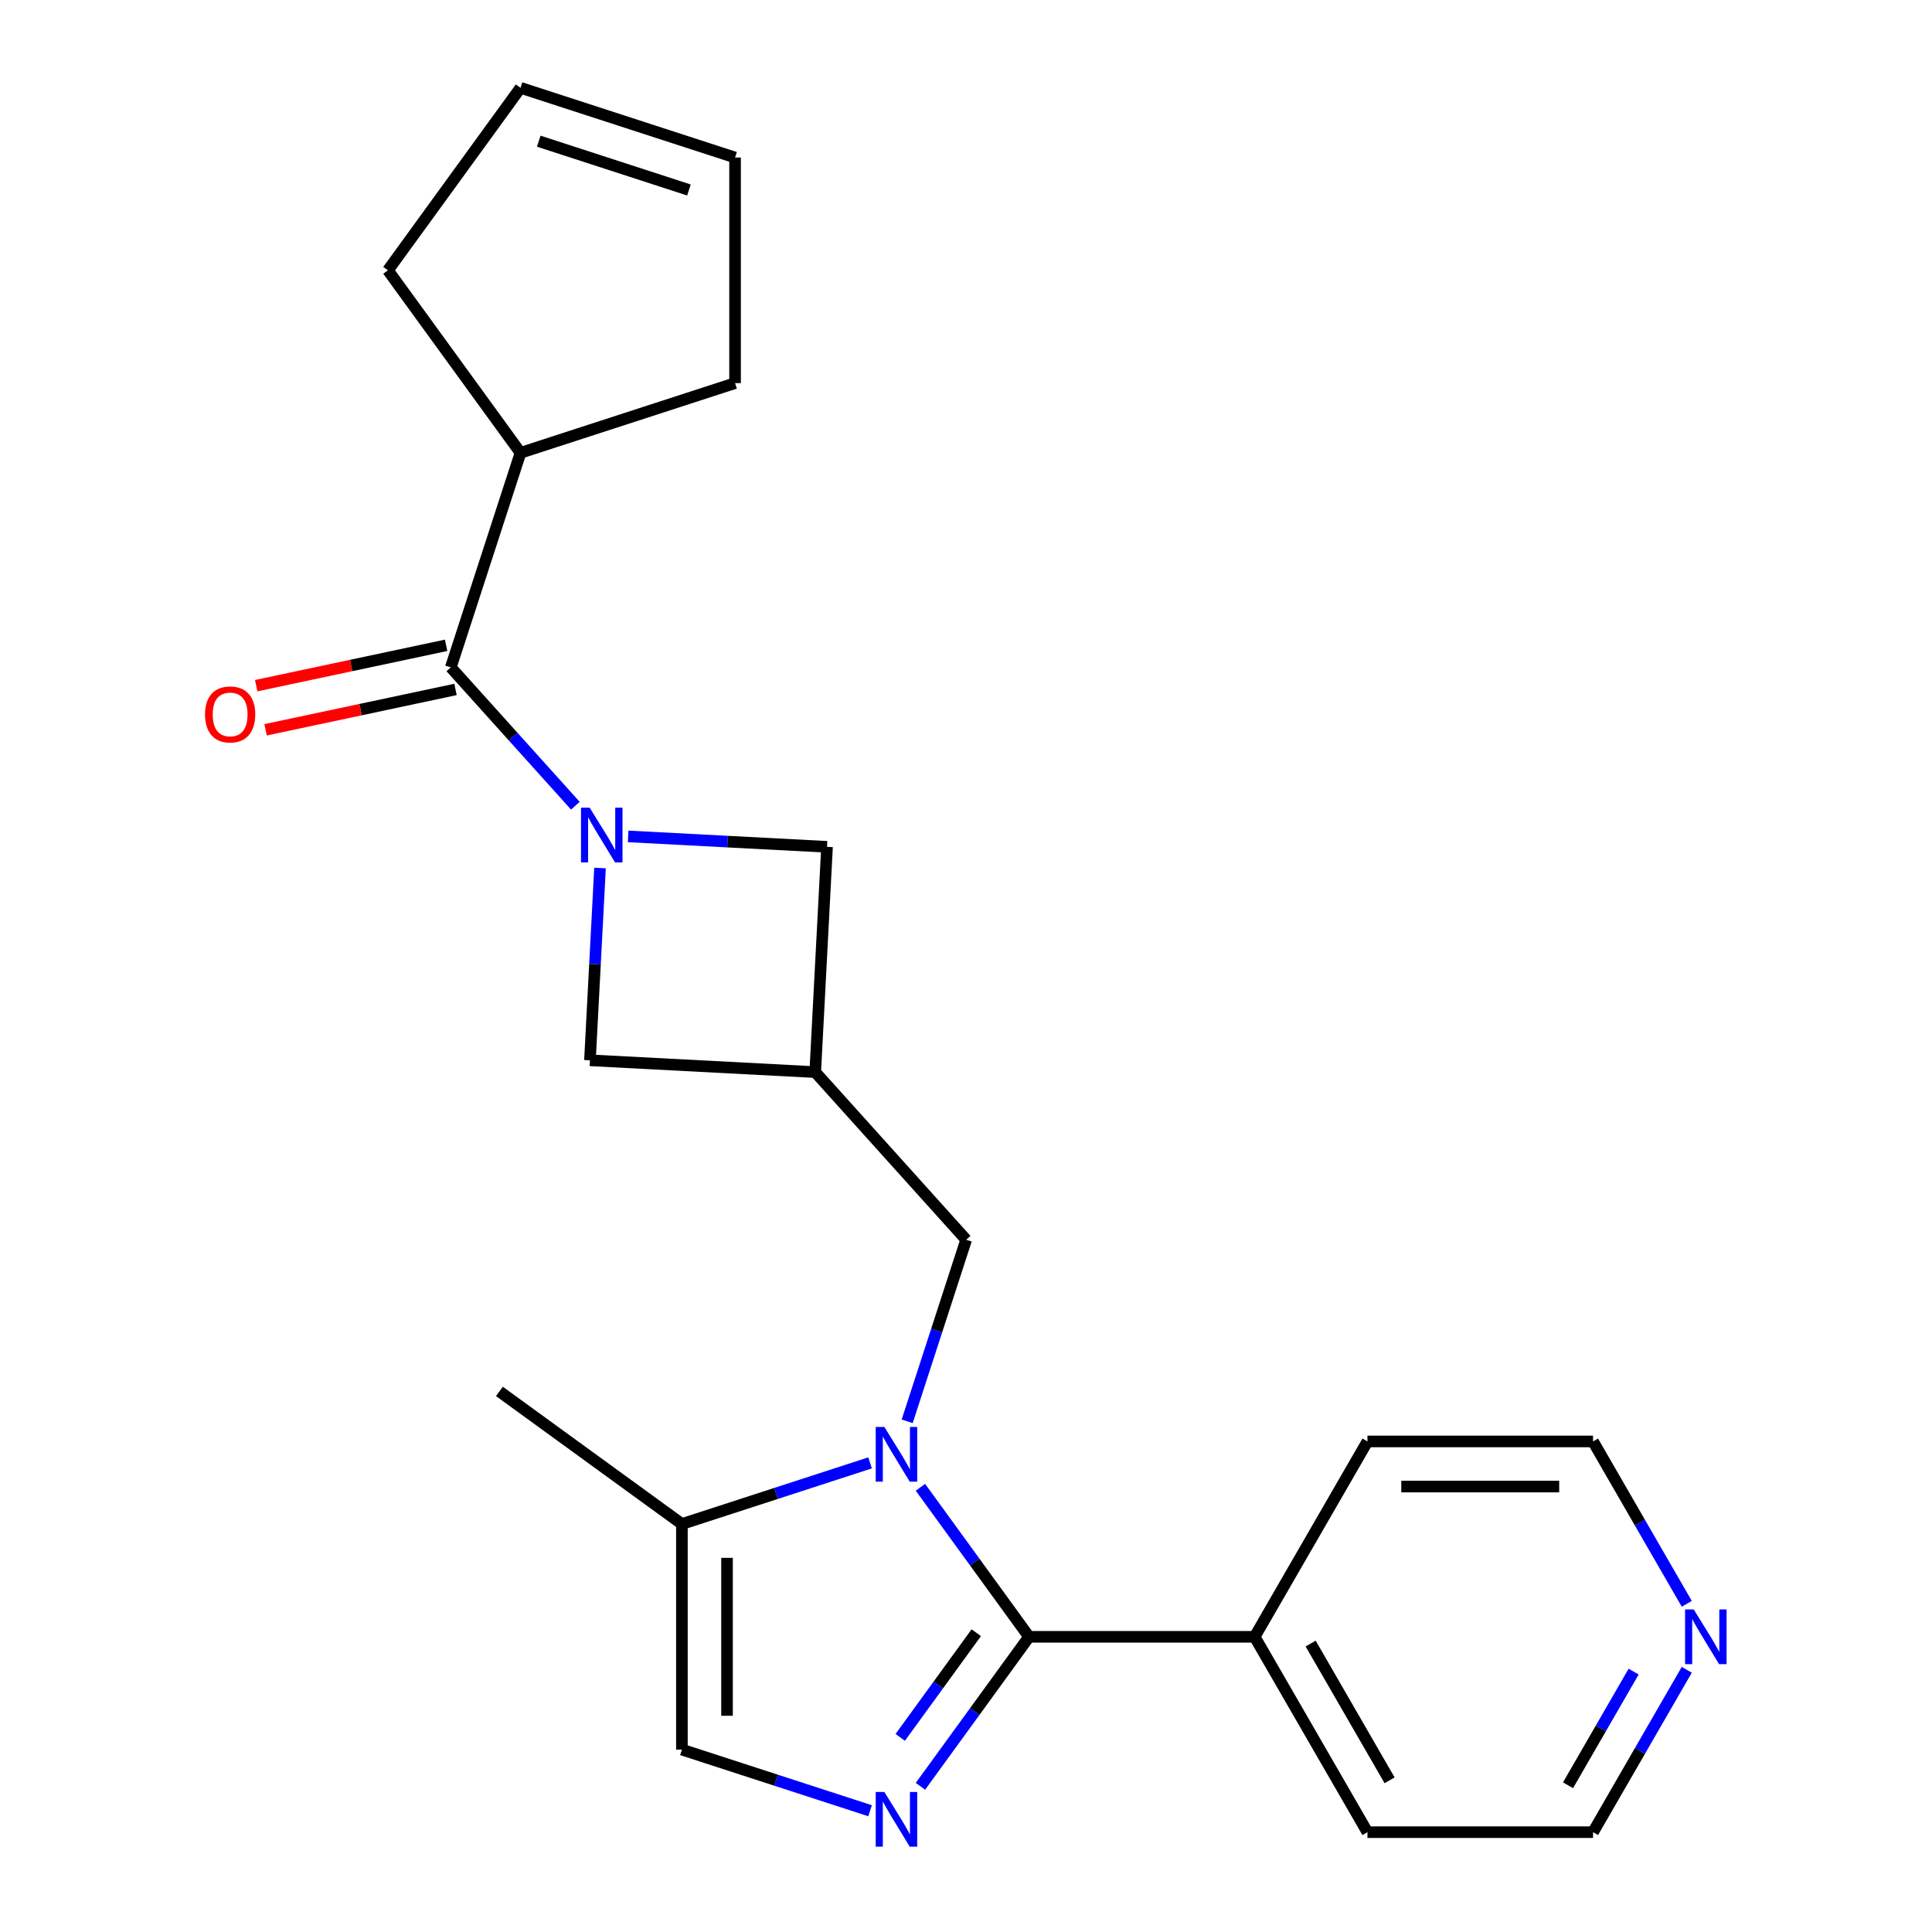 <?xml version='1.0' encoding='iso-8859-1'?>
<svg version='1.1' baseProfile='full'
              xmlns='http://www.w3.org/2000/svg'
                      xmlns:rdkit='http://www.rdkit.org/xml'
                      xmlns:xlink='http://www.w3.org/1999/xlink'
                  xml:space='preserve'
width='1000px' height='1000px' viewBox='0 0 1000 1000'>
<!-- END OF HEADER -->
<rect style='opacity:1.0;fill:#FFFFFF;stroke:none' width='1000' height='1000' x='0' y='0'> </rect>
<path class='bond-0' d='M 476.416,769.824 L 504.528,808.517' style='fill:none;fill-rule:evenodd;stroke:#0000FF;stroke-width:6px;stroke-linecap:butt;stroke-linejoin:miter;stroke-opacity:1' />
<path class='bond-0' d='M 504.528,808.517 L 532.639,847.209' style='fill:none;fill-rule:evenodd;stroke:#000000;stroke-width:6px;stroke-linecap:butt;stroke-linejoin:miter;stroke-opacity:1' />
<path class='bond-5' d='M 450.348,757.183 L 401.653,773.005' style='fill:none;fill-rule:evenodd;stroke:#0000FF;stroke-width:6px;stroke-linecap:butt;stroke-linejoin:miter;stroke-opacity:1' />
<path class='bond-5' d='M 401.653,773.005 L 352.957,788.827' style='fill:none;fill-rule:evenodd;stroke:#000000;stroke-width:6px;stroke-linecap:butt;stroke-linejoin:miter;stroke-opacity:1' />
<path class='bond-7' d='M 469.556,735.666 L 484.823,688.68' style='fill:none;fill-rule:evenodd;stroke:#0000FF;stroke-width:6px;stroke-linecap:butt;stroke-linejoin:miter;stroke-opacity:1' />
<path class='bond-7' d='M 484.823,688.68 L 500.089,641.695' style='fill:none;fill-rule:evenodd;stroke:#000000;stroke-width:6px;stroke-linecap:butt;stroke-linejoin:miter;stroke-opacity:1' />
<path class='bond-2' d='M 532.639,847.209 L 504.528,885.902' style='fill:none;fill-rule:evenodd;stroke:#000000;stroke-width:6px;stroke-linecap:butt;stroke-linejoin:miter;stroke-opacity:1' />
<path class='bond-2' d='M 504.528,885.902 L 476.416,924.595' style='fill:none;fill-rule:evenodd;stroke:#0000FF;stroke-width:6px;stroke-linecap:butt;stroke-linejoin:miter;stroke-opacity:1' />
<path class='bond-2' d='M 505.313,845.091 L 485.635,872.176' style='fill:none;fill-rule:evenodd;stroke:#000000;stroke-width:6px;stroke-linecap:butt;stroke-linejoin:miter;stroke-opacity:1' />
<path class='bond-2' d='M 485.635,872.176 L 465.956,899.261' style='fill:none;fill-rule:evenodd;stroke:#0000FF;stroke-width:6px;stroke-linecap:butt;stroke-linejoin:miter;stroke-opacity:1' />
<path class='bond-10' d='M 532.639,847.209 L 649.404,847.209' style='fill:none;fill-rule:evenodd;stroke:#000000;stroke-width:6px;stroke-linecap:butt;stroke-linejoin:miter;stroke-opacity:1' />
<path class='bond-1' d='M 310.57,449.286 L 307.962,499.048' style='fill:none;fill-rule:evenodd;stroke:#0000FF;stroke-width:6px;stroke-linecap:butt;stroke-linejoin:miter;stroke-opacity:1' />
<path class='bond-1' d='M 307.962,499.048 L 305.354,548.811' style='fill:none;fill-rule:evenodd;stroke:#000000;stroke-width:6px;stroke-linecap:butt;stroke-linejoin:miter;stroke-opacity:1' />
<path class='bond-3' d='M 297.806,417.036 L 265.57,381.235' style='fill:none;fill-rule:evenodd;stroke:#0000FF;stroke-width:6px;stroke-linecap:butt;stroke-linejoin:miter;stroke-opacity:1' />
<path class='bond-3' d='M 265.57,381.235 L 233.334,345.433' style='fill:none;fill-rule:evenodd;stroke:#000000;stroke-width:6px;stroke-linecap:butt;stroke-linejoin:miter;stroke-opacity:1' />
<path class='bond-24' d='M 325.124,432.922 L 376.597,435.62' style='fill:none;fill-rule:evenodd;stroke:#0000FF;stroke-width:6px;stroke-linecap:butt;stroke-linejoin:miter;stroke-opacity:1' />
<path class='bond-24' d='M 376.597,435.62 L 428.069,438.317' style='fill:none;fill-rule:evenodd;stroke:#000000;stroke-width:6px;stroke-linecap:butt;stroke-linejoin:miter;stroke-opacity:1' />
<path class='bond-23' d='M 450.348,937.236 L 401.653,921.414' style='fill:none;fill-rule:evenodd;stroke:#0000FF;stroke-width:6px;stroke-linecap:butt;stroke-linejoin:miter;stroke-opacity:1' />
<path class='bond-23' d='M 401.653,921.414 L 352.957,905.592' style='fill:none;fill-rule:evenodd;stroke:#000000;stroke-width:6px;stroke-linecap:butt;stroke-linejoin:miter;stroke-opacity:1' />
<path class='bond-11' d='M 230.906,334.012 L 181.759,344.459' style='fill:none;fill-rule:evenodd;stroke:#000000;stroke-width:6px;stroke-linecap:butt;stroke-linejoin:miter;stroke-opacity:1' />
<path class='bond-11' d='M 181.759,344.459 L 132.612,354.905' style='fill:none;fill-rule:evenodd;stroke:#FF0000;stroke-width:6px;stroke-linecap:butt;stroke-linejoin:miter;stroke-opacity:1' />
<path class='bond-11' d='M 235.762,356.855 L 186.615,367.301' style='fill:none;fill-rule:evenodd;stroke:#000000;stroke-width:6px;stroke-linecap:butt;stroke-linejoin:miter;stroke-opacity:1' />
<path class='bond-11' d='M 186.615,367.301 L 137.468,377.748' style='fill:none;fill-rule:evenodd;stroke:#FF0000;stroke-width:6px;stroke-linecap:butt;stroke-linejoin:miter;stroke-opacity:1' />
<path class='bond-12' d='M 233.334,345.433 L 269.416,234.384' style='fill:none;fill-rule:evenodd;stroke:#000000;stroke-width:6px;stroke-linecap:butt;stroke-linejoin:miter;stroke-opacity:1' />
<path class='bond-4' d='M 421.958,554.922 L 500.089,641.695' style='fill:none;fill-rule:evenodd;stroke:#000000;stroke-width:6px;stroke-linecap:butt;stroke-linejoin:miter;stroke-opacity:1' />
<path class='bond-8' d='M 421.958,554.922 L 428.069,438.317' style='fill:none;fill-rule:evenodd;stroke:#000000;stroke-width:6px;stroke-linecap:butt;stroke-linejoin:miter;stroke-opacity:1' />
<path class='bond-9' d='M 421.958,554.922 L 305.354,548.811' style='fill:none;fill-rule:evenodd;stroke:#000000;stroke-width:6px;stroke-linecap:butt;stroke-linejoin:miter;stroke-opacity:1' />
<path class='bond-6' d='M 352.957,788.827 L 352.957,905.592' style='fill:none;fill-rule:evenodd;stroke:#000000;stroke-width:6px;stroke-linecap:butt;stroke-linejoin:miter;stroke-opacity:1' />
<path class='bond-6' d='M 376.31,806.342 L 376.31,888.077' style='fill:none;fill-rule:evenodd;stroke:#000000;stroke-width:6px;stroke-linecap:butt;stroke-linejoin:miter;stroke-opacity:1' />
<path class='bond-16' d='M 352.957,788.827 L 258.493,720.195' style='fill:none;fill-rule:evenodd;stroke:#000000;stroke-width:6px;stroke-linecap:butt;stroke-linejoin:miter;stroke-opacity:1' />
<path class='bond-21' d='M 649.404,847.209 L 707.786,746.088' style='fill:none;fill-rule:evenodd;stroke:#000000;stroke-width:6px;stroke-linecap:butt;stroke-linejoin:miter;stroke-opacity:1' />
<path class='bond-22' d='M 649.404,847.209 L 707.786,948.331' style='fill:none;fill-rule:evenodd;stroke:#000000;stroke-width:6px;stroke-linecap:butt;stroke-linejoin:miter;stroke-opacity:1' />
<path class='bond-22' d='M 678.386,850.701 L 719.253,921.486' style='fill:none;fill-rule:evenodd;stroke:#000000;stroke-width:6px;stroke-linecap:butt;stroke-linejoin:miter;stroke-opacity:1' />
<path class='bond-17' d='M 269.416,234.384 L 380.466,198.301' style='fill:none;fill-rule:evenodd;stroke:#000000;stroke-width:6px;stroke-linecap:butt;stroke-linejoin:miter;stroke-opacity:1' />
<path class='bond-18' d='M 269.416,234.384 L 200.784,139.919' style='fill:none;fill-rule:evenodd;stroke:#000000;stroke-width:6px;stroke-linecap:butt;stroke-linejoin:miter;stroke-opacity:1' />
<path class='bond-13' d='M 873.073,864.289 L 848.812,906.31' style='fill:none;fill-rule:evenodd;stroke:#0000FF;stroke-width:6px;stroke-linecap:butt;stroke-linejoin:miter;stroke-opacity:1' />
<path class='bond-13' d='M 848.812,906.31 L 824.551,948.331' style='fill:none;fill-rule:evenodd;stroke:#000000;stroke-width:6px;stroke-linecap:butt;stroke-linejoin:miter;stroke-opacity:1' />
<path class='bond-13' d='M 845.57,865.218 L 828.588,894.633' style='fill:none;fill-rule:evenodd;stroke:#0000FF;stroke-width:6px;stroke-linecap:butt;stroke-linejoin:miter;stroke-opacity:1' />
<path class='bond-13' d='M 828.588,894.633 L 811.605,924.048' style='fill:none;fill-rule:evenodd;stroke:#000000;stroke-width:6px;stroke-linecap:butt;stroke-linejoin:miter;stroke-opacity:1' />
<path class='bond-25' d='M 873.073,830.13 L 848.812,788.109' style='fill:none;fill-rule:evenodd;stroke:#0000FF;stroke-width:6px;stroke-linecap:butt;stroke-linejoin:miter;stroke-opacity:1' />
<path class='bond-25' d='M 848.812,788.109 L 824.551,746.088' style='fill:none;fill-rule:evenodd;stroke:#000000;stroke-width:6px;stroke-linecap:butt;stroke-linejoin:miter;stroke-opacity:1' />
<path class='bond-14' d='M 269.416,45.455 L 200.784,139.919' style='fill:none;fill-rule:evenodd;stroke:#000000;stroke-width:6px;stroke-linecap:butt;stroke-linejoin:miter;stroke-opacity:1' />
<path class='bond-26' d='M 269.416,45.455 L 380.466,81.537' style='fill:none;fill-rule:evenodd;stroke:#000000;stroke-width:6px;stroke-linecap:butt;stroke-linejoin:miter;stroke-opacity:1' />
<path class='bond-26' d='M 278.857,73.077 L 356.592,98.334' style='fill:none;fill-rule:evenodd;stroke:#000000;stroke-width:6px;stroke-linecap:butt;stroke-linejoin:miter;stroke-opacity:1' />
<path class='bond-15' d='M 380.466,81.537 L 380.466,198.301' style='fill:none;fill-rule:evenodd;stroke:#000000;stroke-width:6px;stroke-linecap:butt;stroke-linejoin:miter;stroke-opacity:1' />
<path class='bond-19' d='M 824.551,948.331 L 707.786,948.331' style='fill:none;fill-rule:evenodd;stroke:#000000;stroke-width:6px;stroke-linecap:butt;stroke-linejoin:miter;stroke-opacity:1' />
<path class='bond-20' d='M 824.551,746.088 L 707.786,746.088' style='fill:none;fill-rule:evenodd;stroke:#000000;stroke-width:6px;stroke-linecap:butt;stroke-linejoin:miter;stroke-opacity:1' />
<path class='bond-20' d='M 807.036,769.441 L 725.301,769.441' style='fill:none;fill-rule:evenodd;stroke:#000000;stroke-width:6px;stroke-linecap:butt;stroke-linejoin:miter;stroke-opacity:1' />
<path  class='atom-0' d='M 457.747 738.585
L 467.027 753.585
Q 467.947 755.065, 469.427 757.745
Q 470.907 760.425, 470.987 760.585
L 470.987 738.585
L 474.747 738.585
L 474.747 766.905
L 470.867 766.905
L 460.907 750.505
Q 459.747 748.585, 458.507 746.385
Q 457.307 744.185, 456.947 743.505
L 456.947 766.905
L 453.267 766.905
L 453.267 738.585
L 457.747 738.585
' fill='#0000FF'/>
<path  class='atom-2' d='M 305.205 418.046
L 314.485 433.046
Q 315.405 434.526, 316.885 437.206
Q 318.365 439.886, 318.445 440.046
L 318.445 418.046
L 322.205 418.046
L 322.205 446.366
L 318.325 446.366
L 308.365 429.966
Q 307.205 428.046, 305.965 425.846
Q 304.765 423.646, 304.405 422.966
L 304.405 446.366
L 300.725 446.366
L 300.725 418.046
L 305.205 418.046
' fill='#0000FF'/>
<path  class='atom-3' d='M 457.747 927.514
L 467.027 942.514
Q 467.947 943.994, 469.427 946.674
Q 470.907 949.354, 470.987 949.514
L 470.987 927.514
L 474.747 927.514
L 474.747 955.834
L 470.867 955.834
L 460.907 939.434
Q 459.747 937.514, 458.507 935.314
Q 457.307 933.114, 456.947 932.434
L 456.947 955.834
L 453.267 955.834
L 453.267 927.514
L 457.747 927.514
' fill='#0000FF'/>
<path  class='atom-12' d='M 106.121 369.79
Q 106.121 362.99, 109.481 359.19
Q 112.841 355.39, 119.121 355.39
Q 125.401 355.39, 128.761 359.19
Q 132.121 362.99, 132.121 369.79
Q 132.121 376.67, 128.721 380.59
Q 125.321 384.47, 119.121 384.47
Q 112.881 384.47, 109.481 380.59
Q 106.121 376.71, 106.121 369.79
M 119.121 381.27
Q 123.441 381.27, 125.761 378.39
Q 128.121 375.47, 128.121 369.79
Q 128.121 364.23, 125.761 361.43
Q 123.441 358.59, 119.121 358.59
Q 114.801 358.59, 112.441 361.39
Q 110.121 364.19, 110.121 369.79
Q 110.121 375.51, 112.441 378.39
Q 114.801 381.27, 119.121 381.27
' fill='#FF0000'/>
<path  class='atom-14' d='M 876.673 833.049
L 885.953 848.049
Q 886.873 849.529, 888.353 852.209
Q 889.833 854.889, 889.913 855.049
L 889.913 833.049
L 893.673 833.049
L 893.673 861.369
L 889.793 861.369
L 879.833 844.969
Q 878.673 843.049, 877.433 840.849
Q 876.233 838.649, 875.873 837.969
L 875.873 861.369
L 872.193 861.369
L 872.193 833.049
L 876.673 833.049
' fill='#0000FF'/>
</svg>
